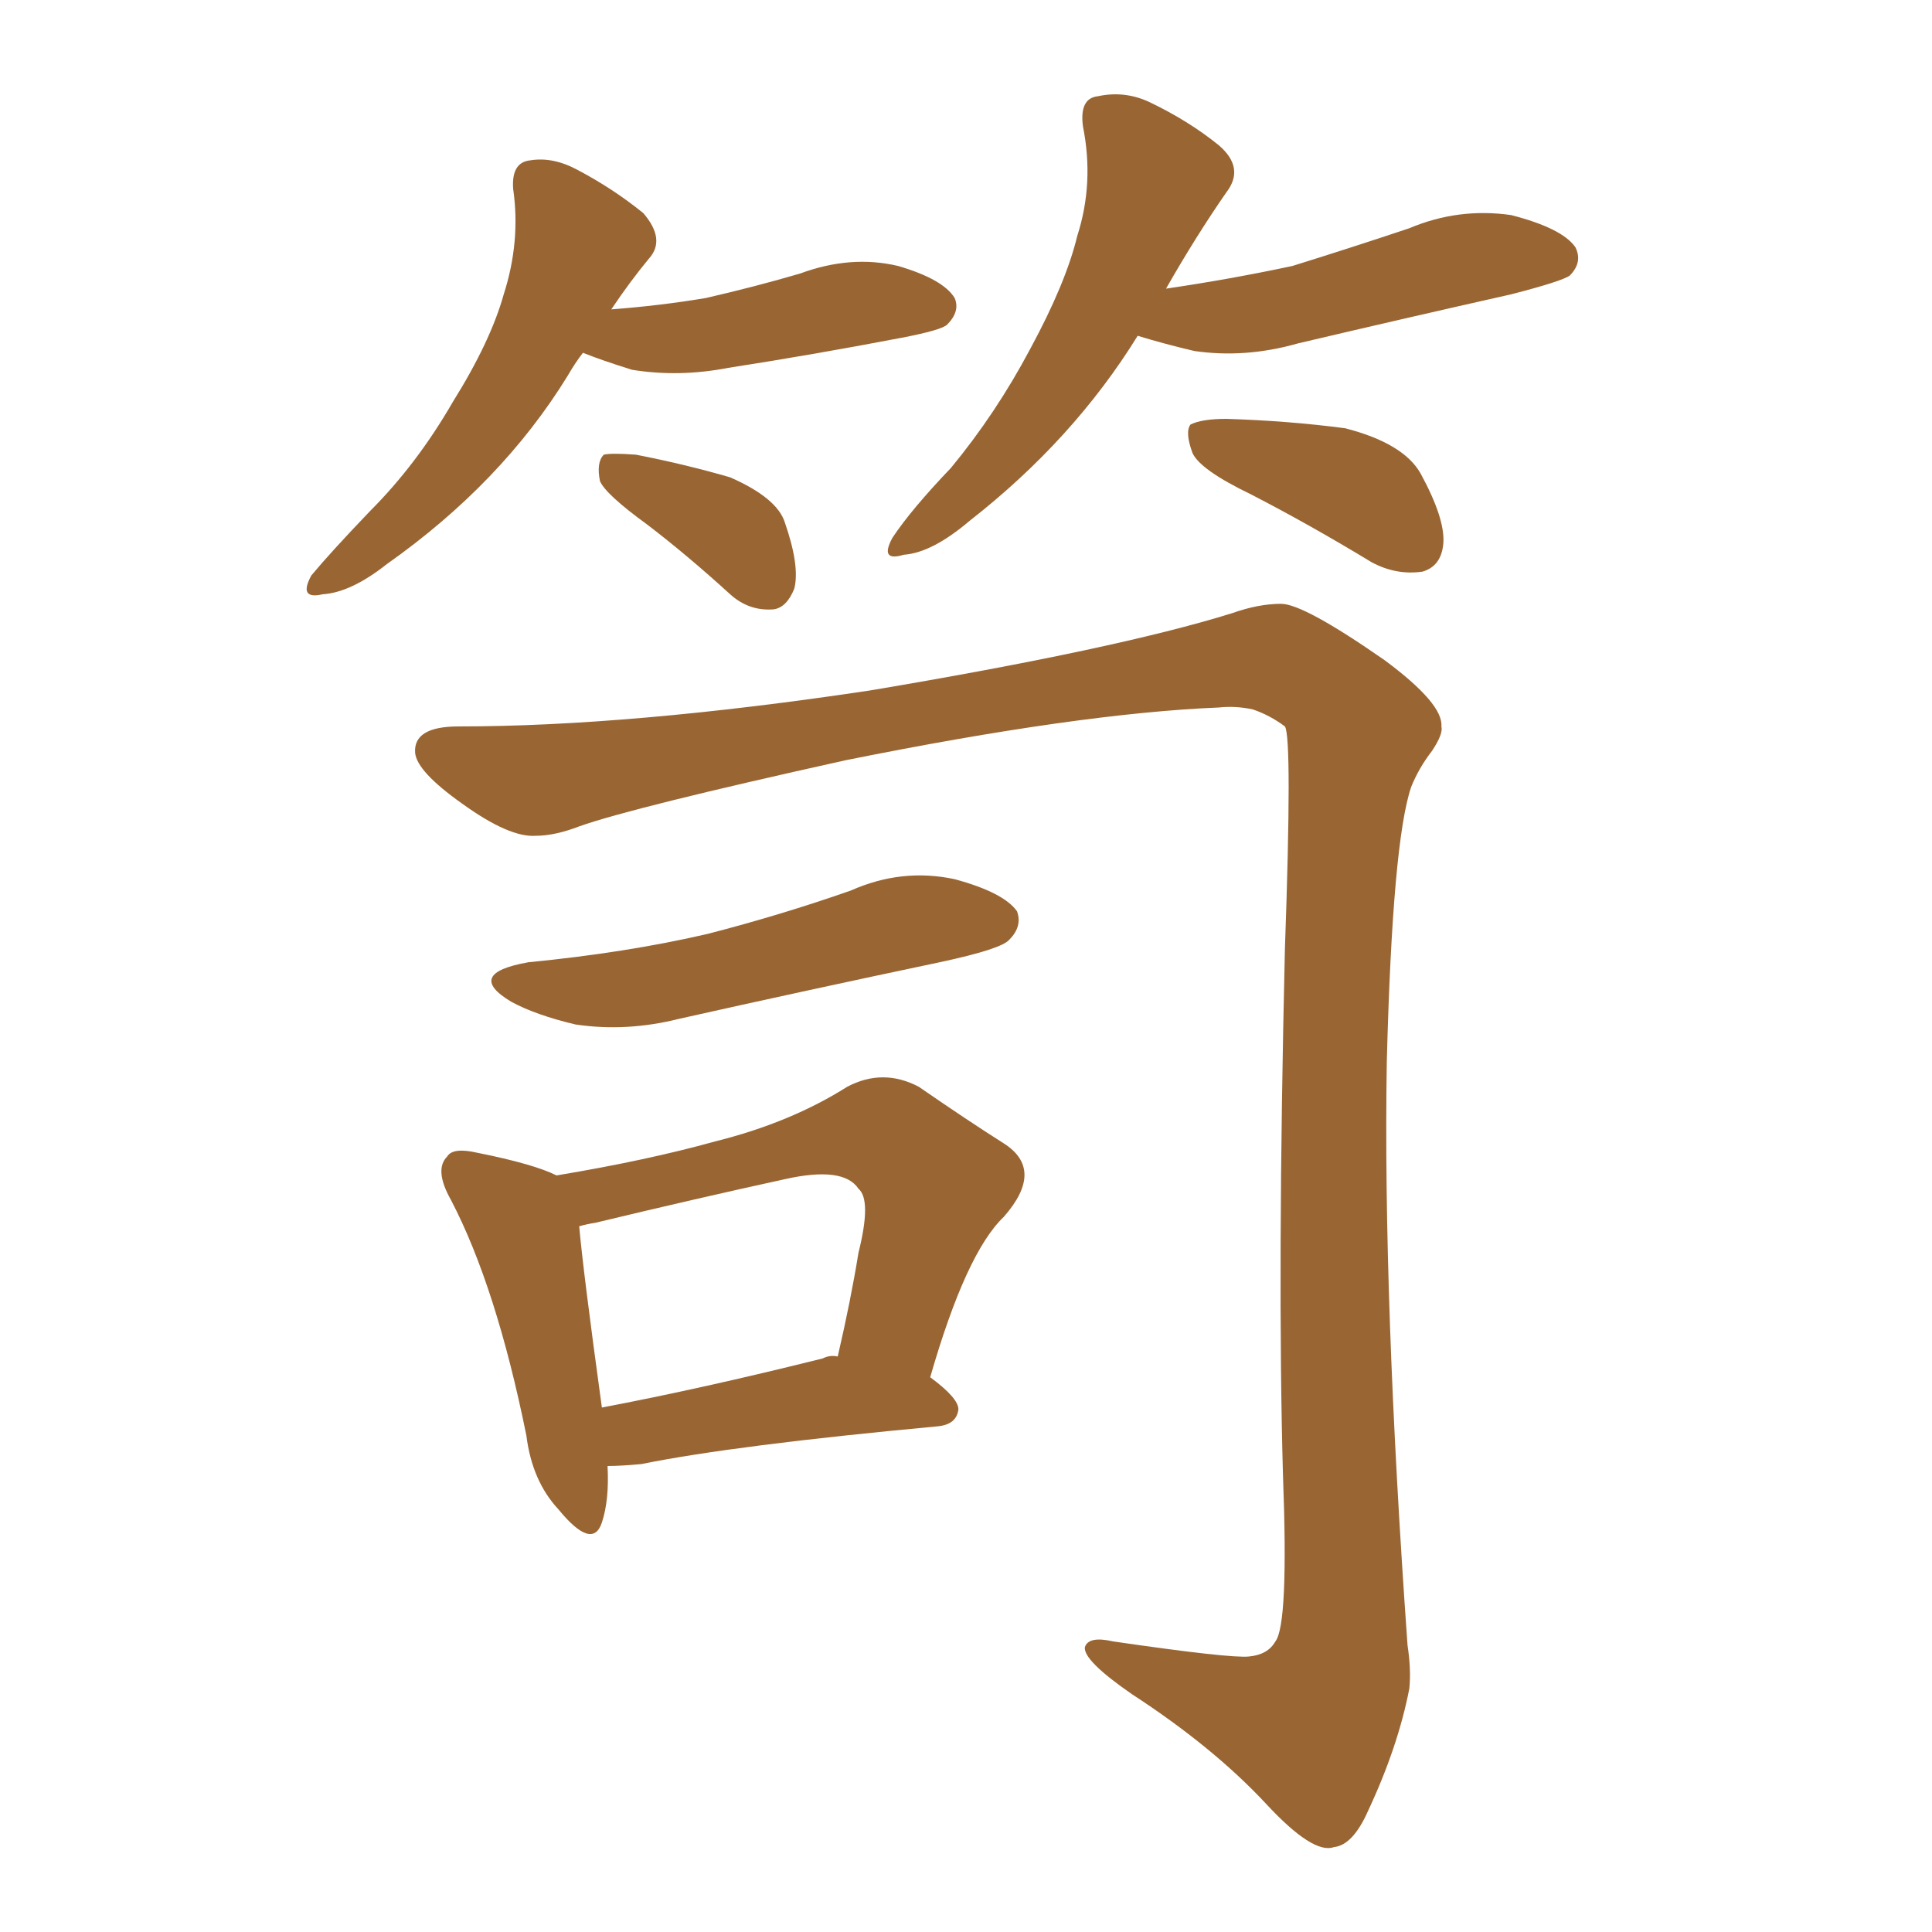 <svg xmlns="http://www.w3.org/2000/svg" xmlns:xlink="http://www.w3.org/1999/xlink" width="150" height="150"><path fill="#996633" padding="10" d="M45.26 27.39L45.26 27.39Q44.68 28.13 44.09 29.15L44.09 29.15Q38.96 37.50 30.03 43.80L30.03 43.80Q27.25 46.00 25.05 46.14L25.05 46.14Q23.14 46.58 24.17 44.68L24.17 44.68Q25.63 42.92 28.71 39.70L28.71 39.70Q32.37 36.04 35.16 31.20L35.16 31.20Q38.09 26.51 39.11 22.85L39.11 22.85Q40.43 18.75 39.84 14.65L39.84 14.65Q39.70 12.60 41.16 12.45L41.16 12.45Q42.92 12.16 44.82 13.18L44.82 13.18Q47.61 14.65 49.95 16.55L49.95 16.55Q51.71 18.60 50.39 20.07L50.39 20.07Q48.93 21.83 47.46 24.02L47.46 24.02Q51.27 23.73 54.79 23.14L54.79 23.14Q58.59 22.27 62.11 21.24L62.11 21.24Q66.06 19.78 69.73 20.65L69.73 20.65Q73.24 21.68 74.12 23.14L74.12 23.14Q74.56 24.17 73.54 25.20L73.54 25.20Q73.10 25.63 70.02 26.22L70.02 26.22Q63.13 27.54 56.54 28.56L56.54 28.56Q52.73 29.30 49.07 28.71L49.07 28.71Q46.73 27.98 45.26 27.39ZM50.24 40.72L50.24 40.72Q47.02 38.38 46.58 37.35L46.58 37.35Q46.29 35.89 46.88 35.30L46.88 35.30Q47.46 35.16 49.37 35.30L49.37 35.30Q53.17 36.04 56.69 37.06L56.69 37.06Q60.35 38.67 60.94 40.58L60.94 40.58Q62.11 43.95 61.67 45.70L61.67 45.70Q61.08 47.17 60.06 47.31L60.06 47.31Q58.15 47.46 56.69 46.14L56.69 46.14Q53.32 43.07 50.24 40.72ZM88.33 26.07L88.33 26.07Q83.35 34.13 75.29 40.43L75.29 40.43Q72.36 42.92 70.17 43.07L70.17 43.07Q68.26 43.65 69.29 41.75L69.29 41.75Q70.75 39.55 73.83 36.33L73.83 36.33Q77.34 32.08 79.98 27.10L79.98 27.10Q82.76 21.97 83.64 18.31L83.64 18.31Q84.96 14.21 84.08 9.81L84.08 9.81Q83.79 7.62 85.25 7.47L85.25 7.47Q87.30 7.03 89.21 7.91L89.21 7.91Q92.29 9.38 94.63 11.28L94.63 11.28Q96.68 13.04 95.21 14.94L95.21 14.94Q92.87 18.31 90.53 22.41L90.53 22.41Q95.51 21.68 100.34 20.65L100.34 20.65Q105.03 19.19 109.42 17.72L109.42 17.72Q113.23 16.11 117.33 16.70L117.33 16.70Q121.29 17.72 122.31 19.19L122.31 19.19Q122.90 20.36 121.88 21.39L121.88 21.39Q121.29 21.83 117.33 22.85L117.33 22.85Q108.84 24.76 100.78 26.66L100.78 26.66Q96.68 27.83 92.72 27.25L92.72 27.25Q90.23 26.66 88.33 26.07ZM97.12 38.38L97.12 38.38Q93.16 36.47 92.58 35.16L92.58 35.16Q91.99 33.54 92.43 32.96L92.43 32.96Q93.31 32.52 95.21 32.52L95.21 32.52Q100.05 32.67 104.44 33.25L104.44 33.25Q108.98 34.42 110.30 36.77L110.30 36.77Q112.21 40.28 112.06 42.19L112.06 42.19Q111.91 43.95 110.45 44.38L110.45 44.38Q108.40 44.68 106.49 43.65L106.49 43.65Q101.66 40.72 97.12 38.38ZM35.60 56.40L35.60 56.40Q48.93 56.40 67.53 53.61L67.53 53.61Q86.72 50.39 95.65 47.61L95.65 47.61Q97.71 46.88 99.46 46.88L99.46 46.88Q101.22 46.88 107.52 51.27L107.52 51.27Q112.06 54.64 111.91 56.40L111.91 56.40Q112.06 56.98 111.18 58.30L111.18 58.30Q110.16 59.62 109.57 61.08L109.57 61.08Q108.11 65.33 107.67 82.47L107.67 82.47Q107.37 100.93 109.28 127.73L109.28 127.73Q109.57 129.64 109.42 131.10L109.42 131.10Q108.54 135.64 106.20 140.63L106.20 140.63Q105.03 143.26 103.56 143.41L103.56 143.41Q101.95 143.99 98.29 140.04L98.29 140.04Q94.19 135.64 87.89 131.54L87.89 131.54Q84.08 128.91 84.23 127.88L84.23 127.88Q84.52 127.00 86.43 127.44L86.43 127.44Q95.51 128.76 96.97 128.61L96.97 128.61Q98.44 128.47 99.02 127.44L99.02 127.44Q100.05 126.12 99.61 114.55L99.61 114.55Q99.17 98.88 99.76 73.68L99.76 73.68Q100.34 57.28 99.76 56.40L99.76 56.40Q98.58 55.52 97.27 55.08L97.27 55.08Q95.95 54.79 94.63 54.93L94.63 54.93Q83.79 55.37 65.63 59.03L65.63 59.03Q49.07 62.70 44.97 64.16L44.97 64.16Q43.07 64.89 41.60 64.89L41.60 64.89Q39.55 65.04 35.89 62.40L35.89 62.40Q32.37 59.91 32.23 58.45L32.23 58.45Q32.08 56.40 35.60 56.40ZM41.02 74.71L41.02 74.71Q48.63 73.97 54.93 72.51L54.93 72.51Q60.64 71.04 66.06 69.14L66.06 69.14Q70.02 67.38 74.12 68.26L74.12 68.26Q77.93 69.29 78.96 70.75L78.96 70.75Q79.39 71.92 78.37 72.95L78.37 72.95Q77.78 73.68 72.95 74.71L72.95 74.71Q62.55 76.90 52.73 79.10L52.73 79.10Q48.63 80.13 44.68 79.54L44.68 79.54Q41.60 78.81 39.70 77.78L39.70 77.78Q36.04 75.59 41.02 74.71ZM47.17 113.82L47.17 113.82Q47.31 116.46 46.73 118.21L46.73 118.21Q46.00 120.41 43.36 117.19L43.36 117.19Q41.31 114.99 40.87 111.47L40.87 111.47Q38.53 99.90 35.01 93.16L35.01 93.16Q33.69 90.82 34.72 89.79L34.72 89.79Q35.16 89.06 37.06 89.50L37.06 89.50Q41.46 90.38 43.21 91.26L43.21 91.26Q50.24 90.09 55.52 88.62L55.52 88.62Q61.38 87.16 65.77 84.38L65.77 84.38Q68.55 82.91 71.34 84.38L71.34 84.38Q75.15 87.01 77.93 88.77L77.93 88.77Q81.15 90.82 77.93 94.48L77.93 94.48Q75 97.27 72.22 106.93L72.22 106.93Q74.41 108.54 74.41 109.42L74.41 109.42Q74.27 110.60 72.80 110.74L72.80 110.74Q56.98 112.21 49.80 113.67L49.80 113.67Q48.19 113.82 47.17 113.82ZM63.87 105.47L63.87 105.47L63.87 105.47Q64.45 105.18 65.04 105.32L65.04 105.32Q66.06 100.93 66.65 97.27L66.65 97.27Q67.68 93.16 66.65 92.29L66.65 92.29Q65.48 90.53 60.94 91.55L60.94 91.55Q54.20 93.02 46.29 94.92L46.29 94.92Q45.41 95.07 44.97 95.21L44.97 95.21Q45.26 98.58 46.73 109.28L46.73 109.28Q54.49 107.81 63.87 105.47Z"/></svg>